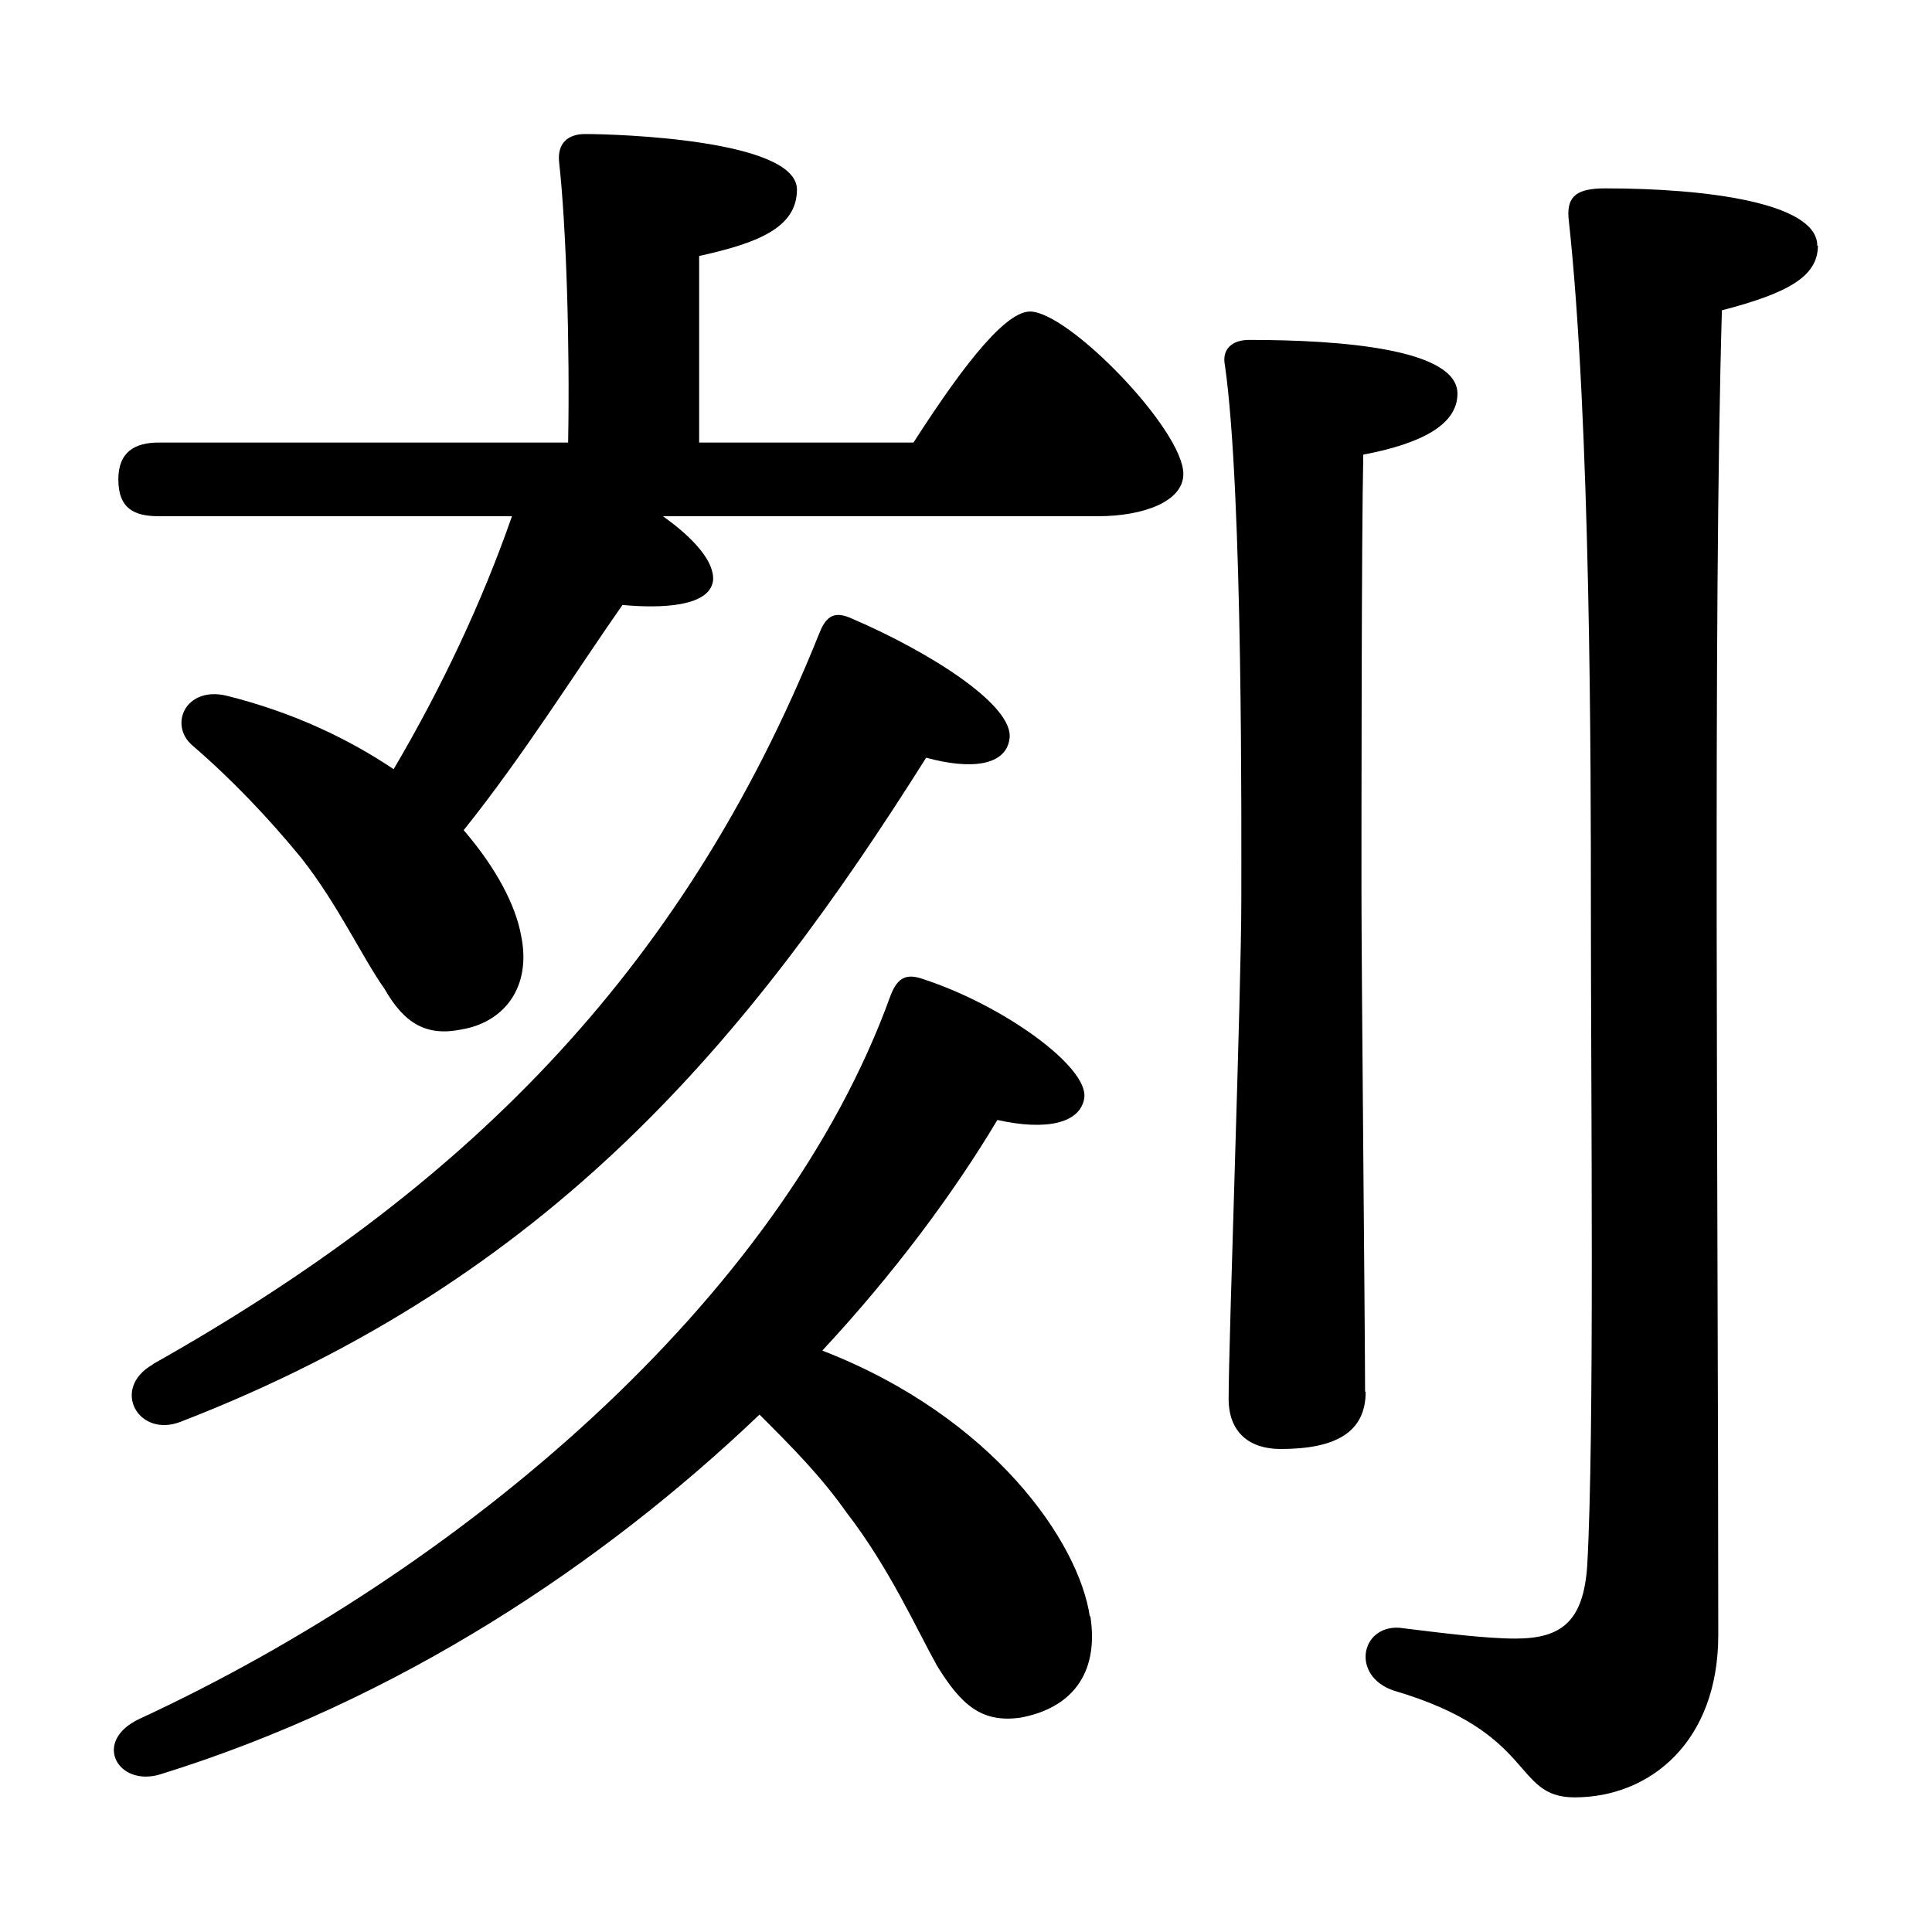 <?xml version="1.0" encoding="UTF-8"?>
<svg id="_レイヤー_1" data-name="レイヤー 1" xmlns="http://www.w3.org/2000/svg" viewBox="0 0 32 32">
  <path d="m18.06,26.77c.15.98-.34,1.53-1.16,1.68-.64.09-.98-.21-1.38-.86-.34-.61-.79-1.62-1.5-2.54-.43-.61-.92-1.1-1.44-1.62-2.6,2.48-5.99,4.74-9.93,5.96-.7.21-1.13-.55-.34-.92,5.29-2.45,10.61-6.91,12.44-11.98.12-.31.27-.37.55-.27,1.31.43,2.72,1.44,2.66,1.96-.06.43-.64.55-1.44.37-.73,1.22-1.71,2.54-2.9,3.82,2.84,1.1,4.25,3.18,4.43,4.4Zm-2.93-19.44c.67-1.04,1.47-2.17,1.93-2.17.64,0,2.54,1.96,2.54,2.69,0,.46-.67.7-1.41.7h-7.21c.52.37.86.76.83,1.07-.06.43-.86.46-1.5.4-.73,1.04-1.65,2.51-2.63,3.73.55.64.86,1.25.95,1.74.18.86-.28,1.44-.98,1.56-.58.12-.95-.09-1.28-.67-.37-.52-.76-1.38-1.38-2.17-.55-.67-1.16-1.31-1.8-1.86-.4-.34-.12-.98.55-.83,1.13.28,2.05.73,2.78,1.22.79-1.34,1.47-2.78,1.96-4.19H2.63c-.4,0-.67-.12-.67-.61,0-.46.28-.61.67-.61h6.78c.03-1.59-.03-3.58-.15-4.65-.03-.31.15-.46.43-.46.52,0,3.51.09,3.51.92,0,.64-.67.89-1.62,1.1v3.09h3.55ZM2.54,22.59c5.04-2.84,8.74-6.39,11.03-12.1.12-.31.27-.37.55-.24,1.28.55,2.69,1.44,2.6,1.99-.06.43-.61.52-1.38.31-2.93,4.65-6.2,8.62-12.35,11-.7.27-1.16-.55-.46-.95Zm20.08.46c0,.67-.49.95-1.41.95-.52,0-.86-.28-.86-.83,0-.98.21-6.75.21-8.25,0-1.07.03-6.75-.27-8.86-.06-.28.12-.43.4-.43,1.53,0,3.45.15,3.45.89,0,.52-.61.83-1.56,1.01-.03,1.34-.03,6.3-.03,7.21,0,1.38.06,7.4.06,8.31Zm7.49-18.98c0,.52-.52.79-1.59,1.07-.15,5.17-.06,14.73-.06,21.94,0,1.77-1.13,2.69-2.38,2.69-1.04,0-.61-1.07-3-1.77-.7-.24-.55-1.07.09-1.04.73.09,1.44.18,1.93.18.76,0,1.13-.28,1.19-1.22.12-2.14.06-7.73.06-10.91,0-2.23,0-8.04-.37-11.4-.03-.37.15-.49.61-.49,1.68,0,3.51.24,3.51.95Z"/>
</svg>